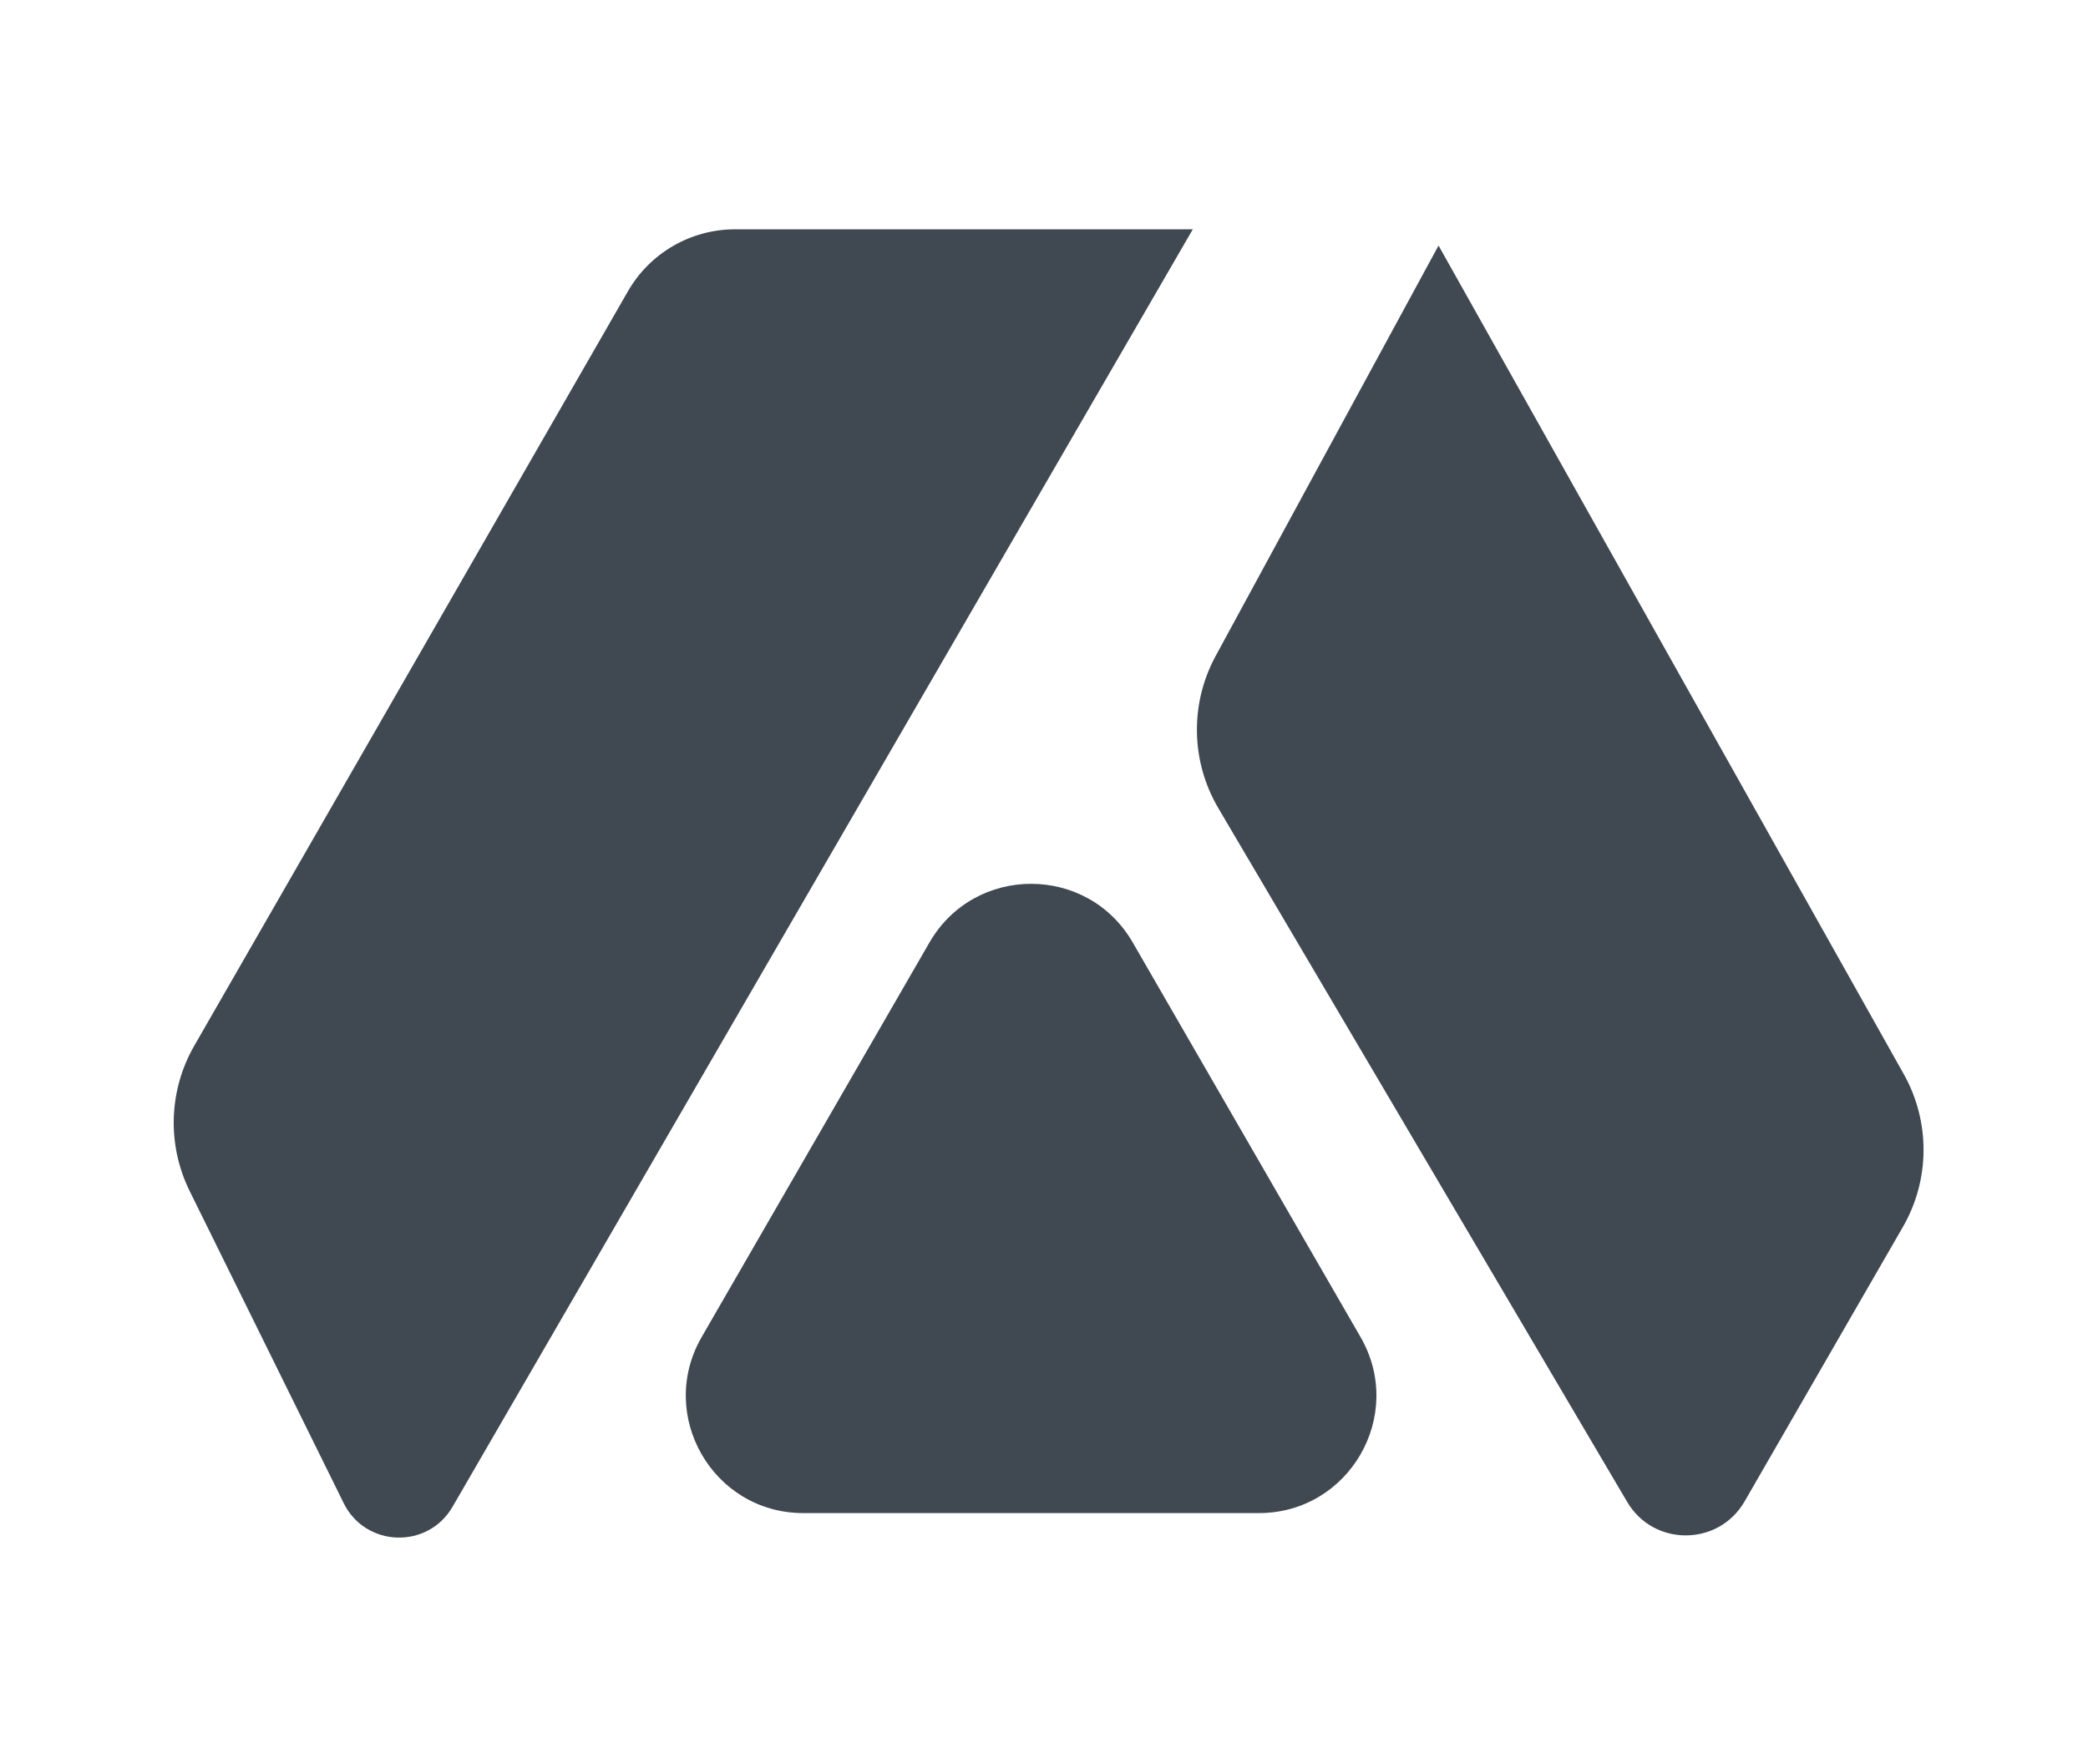 <svg width="676" height="571" viewBox="0 0 676 571" fill="none" xmlns="http://www.w3.org/2000/svg">
<path d="M61.406 385.601C54.027 370.651 54.585 353.008 62.893 338.554L203.296 94.301C210.431 81.888 223.657 74.235 237.975 74.235L386.177 74.235L146.512 487.814C138.507 501.628 118.339 500.955 111.273 486.638L61.406 385.601Z" fill="#404952"/>
<path d="M465.737 79.496L616.358 347.75C624.995 363.132 624.886 381.928 616.073 397.21L564.825 486.067C556.405 500.665 535.371 500.764 526.814 486.246L394.431 261.629C385.516 246.502 385.189 227.808 393.568 212.379L465.737 79.496Z" fill="#404952"/>
<path d="M300.915 305.127C315.542 279.794 352.107 279.794 366.733 305.127L440.477 432.854C455.103 458.188 436.82 489.854 407.568 489.854H260.081C230.829 489.854 212.546 458.188 227.172 432.854L300.915 305.127Z" fill="#404952"/>
</svg>

